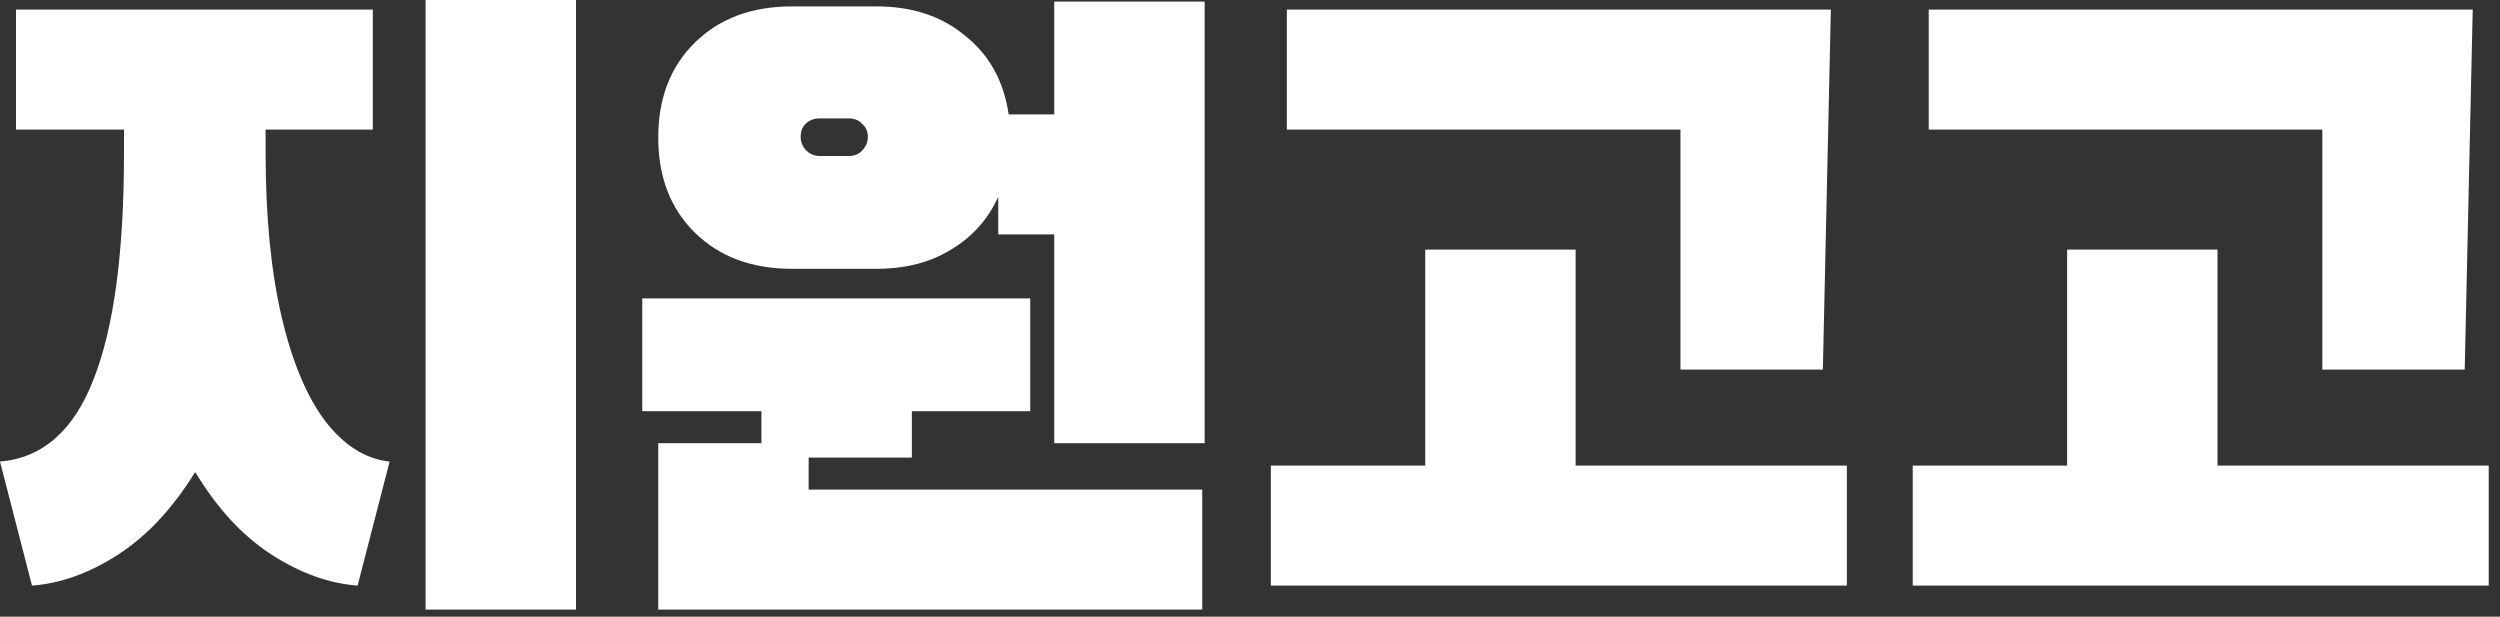 <svg width="150" height="37" viewBox="0 0 150 37" fill="none" xmlns="http://www.w3.org/2000/svg">
<rect x="0" y="0" width="150" height="37" fill="#333333" stroke="none"/>
<path d="M25.536 -1.23978e-05H34.56V36.576H25.536V-1.23978e-05ZM15.936 9.168C15.936 12.976 16.256 16.256 16.896 19.008C17.536 21.728 18.416 23.824 19.536 25.296C20.656 26.736 21.936 27.536 23.376 27.696L21.456 35.136C19.728 35.008 18 34.384 16.272 33.264C14.544 32.144 13.024 30.496 11.712 28.32C10.368 30.496 8.832 32.144 7.104 33.264C5.376 34.384 3.648 35.008 1.92 35.136L1.96695e-06 27.696C2.56 27.472 4.432 25.824 5.616 22.752C6.832 19.68 7.44 15.152 7.44 9.168V7.776H0.96V0.576H22.368V7.776H15.936V9.168ZM72.279 0.096V26.592H63.255V14.064H59.895V11.808C59.287 13.152 58.343 14.208 57.063 14.976C55.815 15.744 54.327 16.128 52.599 16.128H47.511C45.111 16.128 43.175 15.408 41.703 13.968C40.231 12.528 39.495 10.624 39.495 8.256C39.495 5.888 40.231 3.984 41.703 2.544C43.175 1.104 45.111 0.384 47.511 0.384H52.599C54.743 0.384 56.519 0.976 57.927 2.16C59.367 3.312 60.231 4.88 60.519 6.864H63.255V0.096H72.279ZM50.919 9.36C51.271 9.36 51.543 9.248 51.735 9.024C51.959 8.8 52.071 8.528 52.071 8.208C52.071 7.888 51.959 7.632 51.735 7.44C51.543 7.216 51.271 7.104 50.919 7.104H49.191C48.839 7.104 48.551 7.216 48.327 7.44C48.135 7.632 48.039 7.888 48.039 8.208C48.039 8.528 48.151 8.8 48.375 9.024C48.599 9.248 48.871 9.36 49.191 9.36H50.919ZM48.519 27.456V29.376H72.135V36.576H39.495V26.592H45.687V24.672H38.535V17.904H61.815V24.672H54.711V27.456H48.519ZM100.827 7.776H77.211V0.576H109.851L109.371 22.176H100.827V7.776ZM94.539 27.936H110.811V35.136H76.251V27.936H85.515V14.976H94.539V27.936ZM139.339 7.776H115.723V0.576H148.363L147.883 22.176H139.339V7.776ZM133.051 27.936H149.323V35.136H114.763V27.936H124.027V14.976H133.051V27.936Z" fill="white"/>
</svg>
